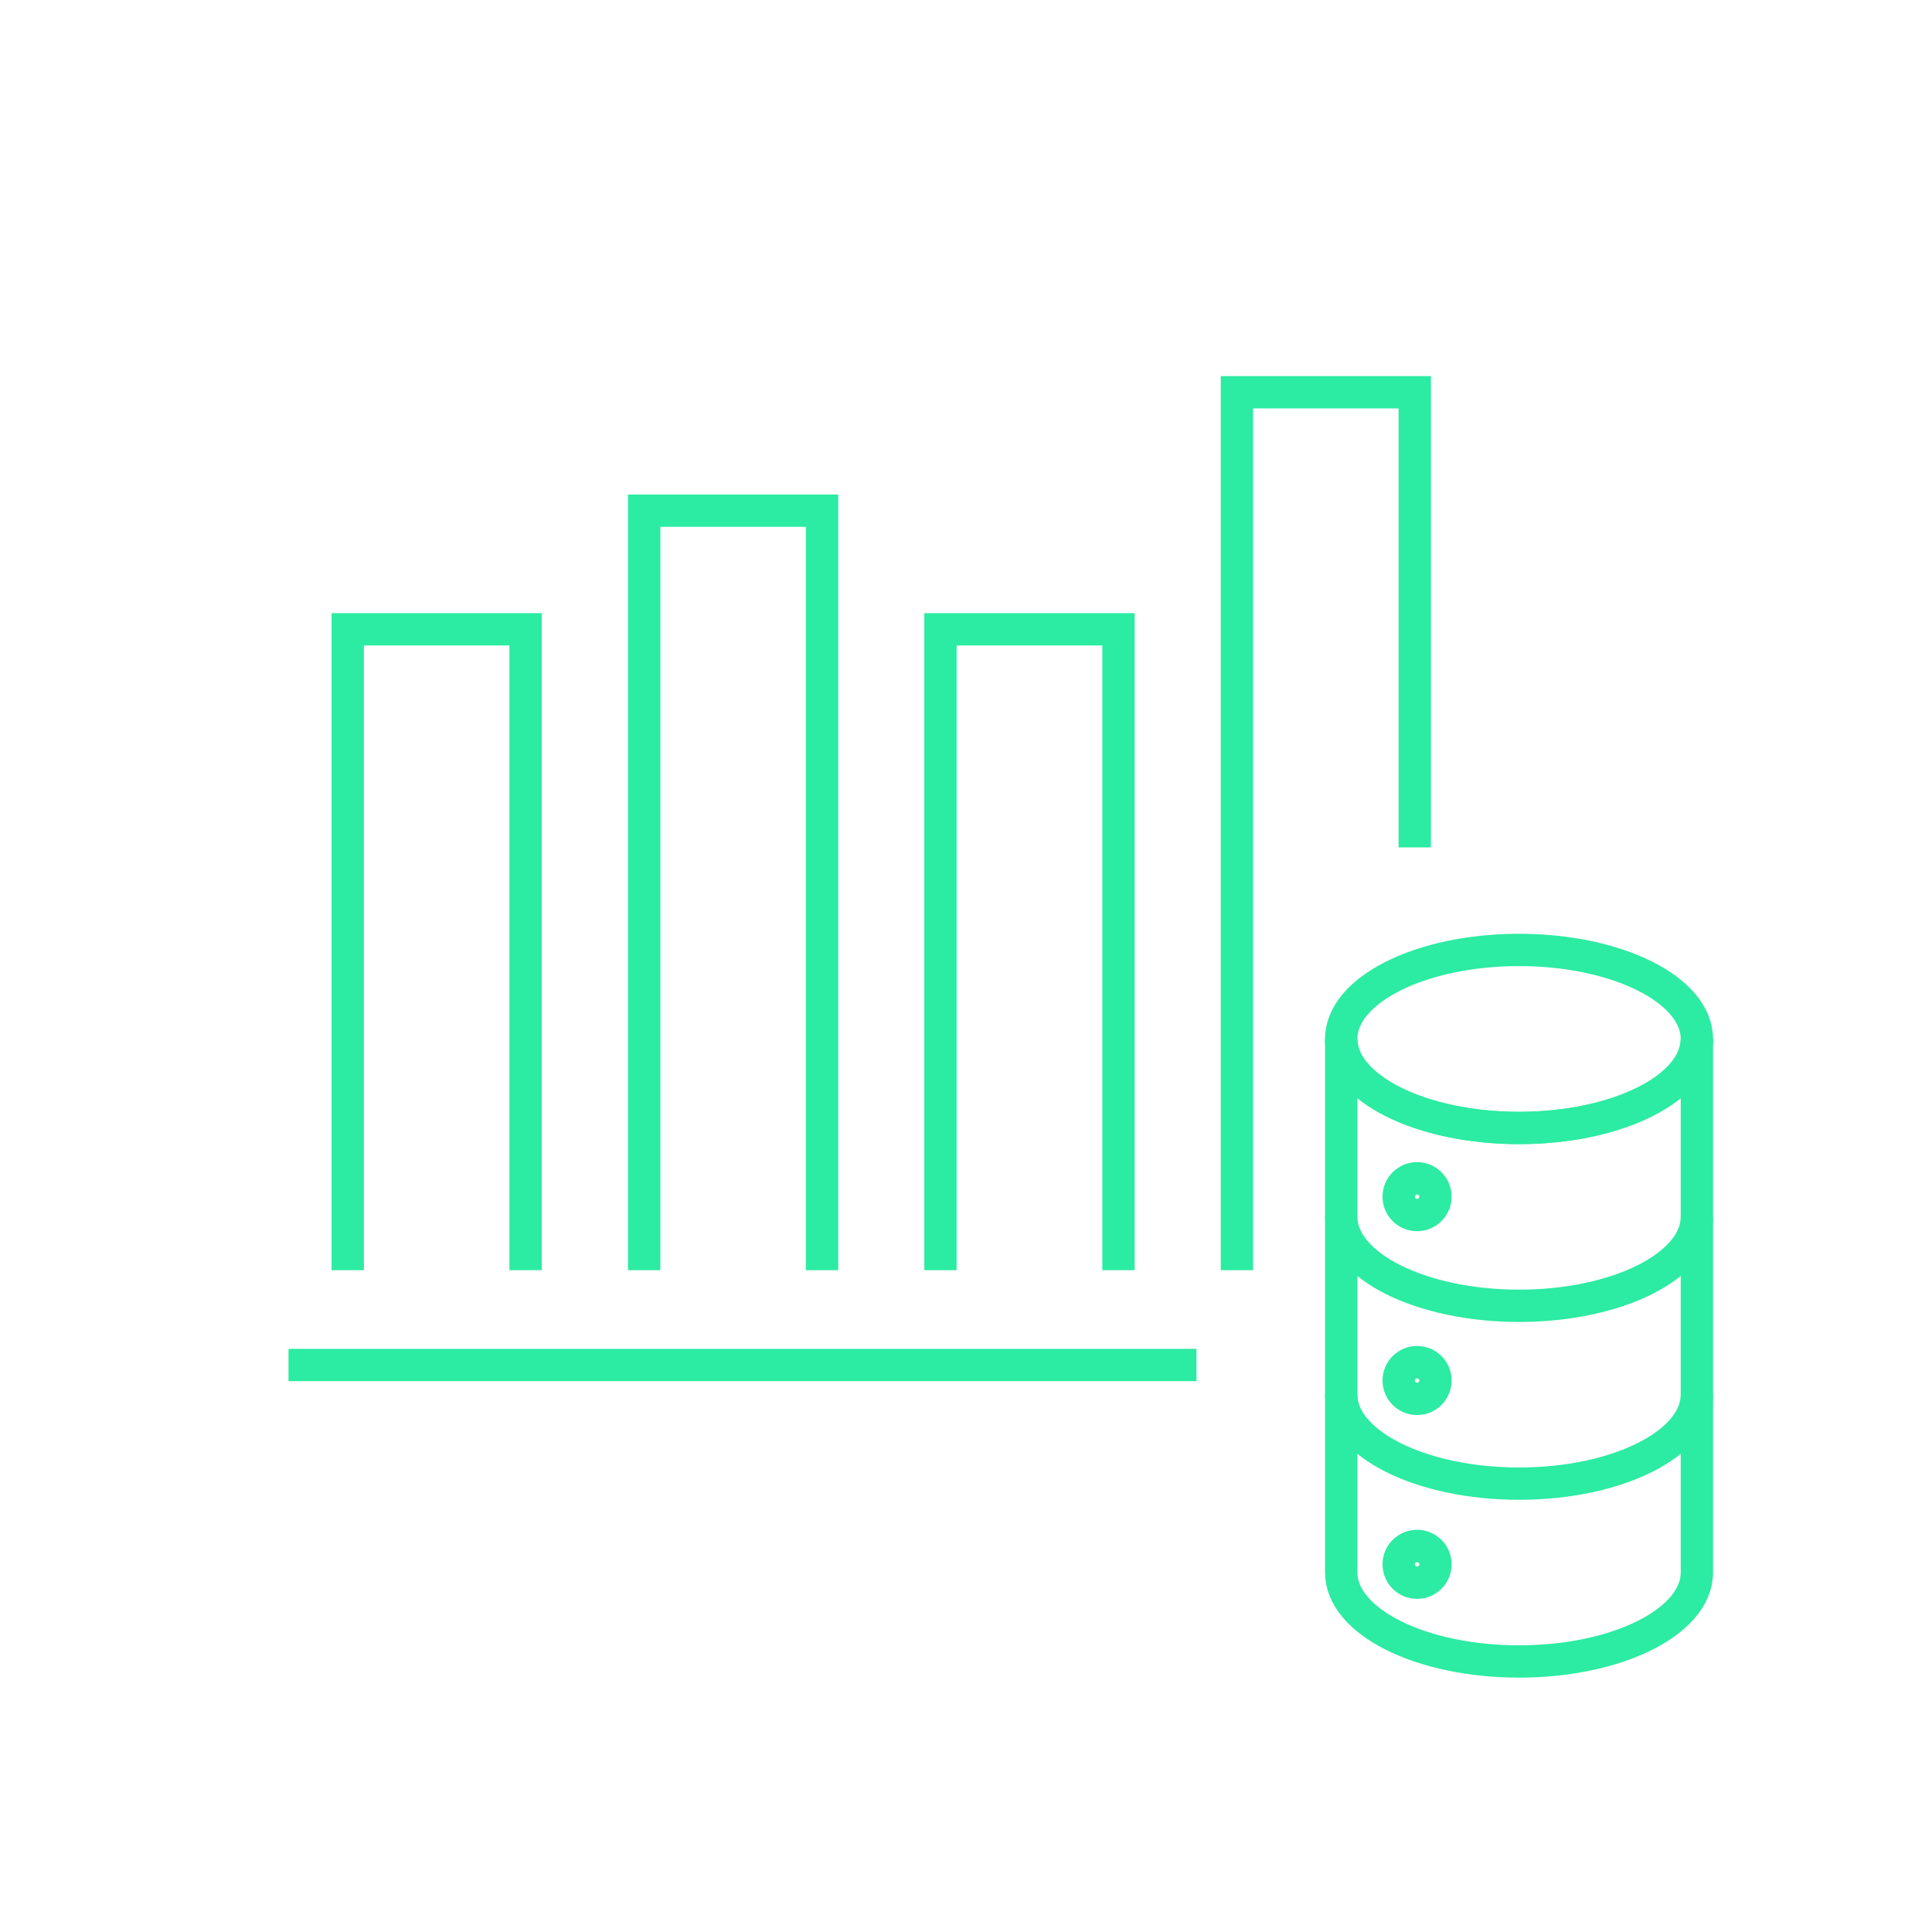 <?xml version="1.0" encoding="utf-8"?>
<svg xmlns="http://www.w3.org/2000/svg" viewBox="0 0 99.84 99.84"><defs><style>.cls-1{fill:none;stroke:#2ceba2;stroke-width:1.67px;}</style></defs><g id="Layer_1" data-name="Layer 1"><ellipse class="cls-1" cx="78.5" cy="53.69" rx="9.19" ry="4.6"/><path class="cls-1" d="M69.31,72.07c0,2.54,4.12,4.6,9.19,4.6s9.19-2.06,9.19-4.6"/><path class="cls-1" d="M69.31,62.88c0,2.54,4.12,4.6,9.19,4.6s9.19-2.06,9.19-4.6"/><path class="cls-1" d="M69.31,53.69c0,2.54,4.12,4.6,9.19,4.6s9.19-2.06,9.19-4.6"/><path class="cls-1" d="M87.69,53.69V81.26c0,2.54-4.11,4.6-9.19,4.6s-9.19-2.06-9.19-4.6V53.69"/><polyline class="cls-1" points="27.16 65.64 27.16 32.52 17.97 32.52 17.97 65.64"/><polyline class="cls-1" points="42.48 65.64 42.48 26.39 33.29 26.39 33.29 65.64"/><polyline class="cls-1" points="57.8 65.64 57.8 32.52 48.6 32.52 48.6 65.64"/><polyline class="cls-1" points="73.11 43.79 73.11 20.27 63.92 20.27 63.92 65.64"/><line class="cls-1" x1="14.91" y1="70.54" x2="61.83" y2="70.54"/><circle class="cls-1" cx="73.23" cy="61.84" r="0.95"/><circle class="cls-1" cx="73.23" cy="71.34" r="0.95"/><circle class="cls-1" cx="73.23" cy="80.84" r="0.95"/></g></svg>